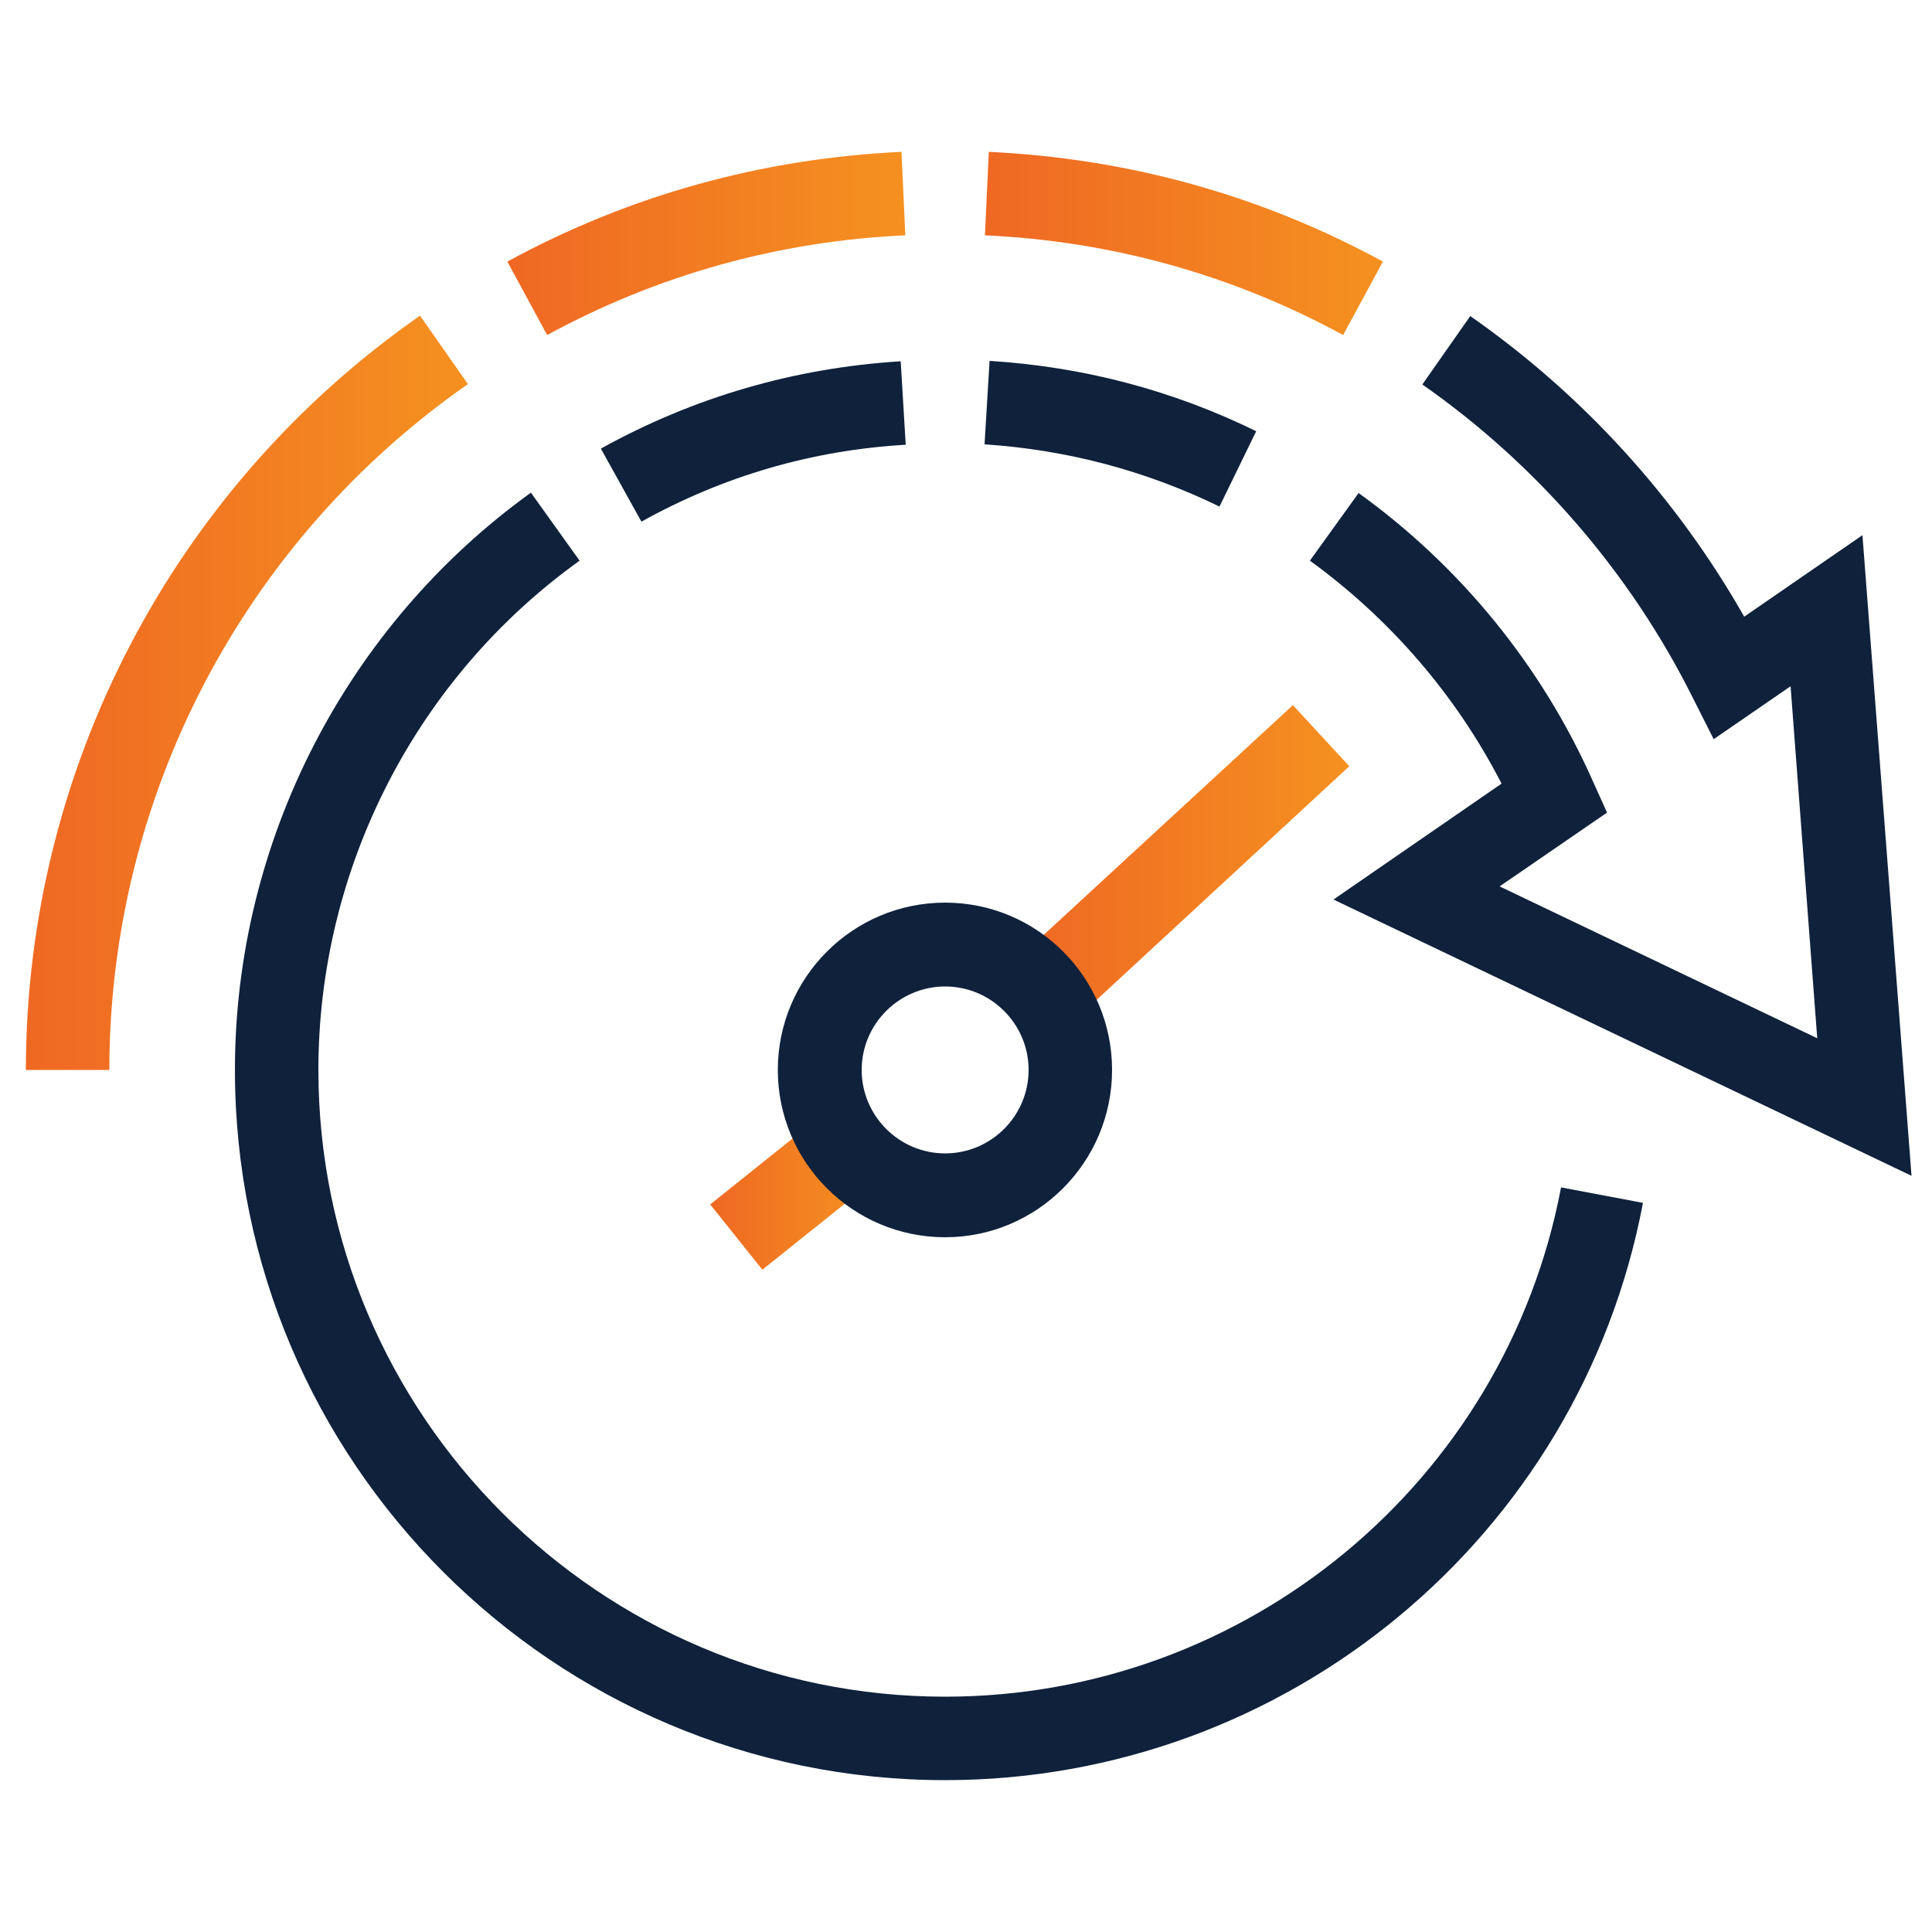 <?xml version="1.0" encoding="utf-8"?>
<!-- Generator: Adobe Illustrator 25.0.0, SVG Export Plug-In . SVG Version: 6.00 Build 0)  -->
<svg version="1.1" id="icons" xmlns="http://www.w3.org/2000/svg" xmlns:xlink="http://www.w3.org/1999/xlink" x="0px" y="0px"
	 viewBox="0 0 50 50" style="enable-background:new 0 0 50 50;" xml:space="preserve">
<style type="text/css">
	.st0{fill:none;stroke:#505050;stroke-width:2;stroke-miterlimit:10;}
	.st1{fill:none;stroke:#505050;stroke-width:2;stroke-linejoin:round;stroke-miterlimit:10;}
	.st2{fill:#505050;}
	.st3{fill:none;stroke:#505050;stroke-width:2;stroke-linecap:round;stroke-miterlimit:10;}
	.st4{fill:url(#SVGID_1_);}
	.st5{fill:url(#SVGID_2_);}
	.st6{fill:url(#SVGID_3_);}
	.st7{fill:url(#SVGID_4_);}
	.st8{fill:#0F213B;}
	.st9{fill:url(#SVGID_5_);}
	.st10{fill:url(#SVGID_6_);}
	.st11{fill:url(#SVGID_7_);}
	.st12{fill:url(#SVGID_8_);}
	.st13{fill:url(#SVGID_9_);}
	.st14{fill:url(#SVGID_10_);}
	.st15{fill:url(#SVGID_11_);}
	.st16{fill:url(#SVGID_12_);}
	.st17{fill:url(#SVGID_13_);}
	.st18{fill:url(#SVGID_14_);}
	.st19{fill:url(#SVGID_15_);}
	.st20{fill:url(#SVGID_16_);}
	.st21{fill:url(#SVGID_17_);}
	.st22{fill:url(#SVGID_18_);}
	.st23{fill:url(#SVGID_19_);}
	.st24{fill:url(#SVGID_20_);}
	.st25{fill:url(#SVGID_21_);}
	.st26{fill:url(#SVGID_22_);}
	.st27{fill:#F59120;}
	.st28{fill:#EF6823;}
	.st29{fill:#004D71;}
	.st30{fill:url(#SVGID_23_);}
	.st31{fill:#45C2B1;}
	.st32{fill:#00B2E3;}
	.st33{fill:#D0CFCD;}
	.st34{fill:#58595B;}
	.st35{fill:url(#SVGID_24_);}
	.st36{fill:none;}
	.st37{fill:url(#SVGID_25_);}
	.st38{fill-rule:evenodd;clip-rule:evenodd;fill:#0F213B;}
	.st39{fill:url(#SVGID_26_);}
</style>
<g>
	<linearGradient id="SVGID_1_" gradientUnits="userSpaceOnUse" x1="26.43" y1="22.284" x2="34.925" y2="22.284">
		<stop  offset="0" style="stop-color:#EF6823"/>
		<stop  offset="1" style="stop-color:#F59120"/>
	</linearGradient>
	<polygon class="st4" points="27.9,26.32 26.43,24.73 33.46,18.25 34.92,19.83 	"/>
	<linearGradient id="SVGID_2_" gradientUnits="userSpaceOnUse" x1="18.377" y1="30.935" x2="22.432" y2="30.935">
		<stop  offset="0" style="stop-color:#EF6823"/>
		<stop  offset="1" style="stop-color:#F59120"/>
	</linearGradient>
	<polygon class="st5" points="19.73,32.86 18.38,31.17 21.08,29.01 22.43,30.7 	"/>
	<linearGradient id="SVGID_3_" gradientUnits="userSpaceOnUse" x1="13.13" y1="6.297" x2="23.429" y2="6.297">
		<stop  offset="0" style="stop-color:#EF6823"/>
		<stop  offset="1" style="stop-color:#F59120"/>
	</linearGradient>
	<path class="st6" d="M14.16,8.67l-1.03-1.9c3.16-1.72,6.59-2.67,10.2-2.84l0.1,2.16C20.15,6.24,17.03,7.11,14.16,8.67z"/>
	<linearGradient id="SVGID_4_" gradientUnits="userSpaceOnUse" x1="25.489" y1="6.298" x2="35.79" y2="6.298">
		<stop  offset="0" style="stop-color:#EF6823"/>
		<stop  offset="1" style="stop-color:#F59120"/>
	</linearGradient>
	<path class="st7" d="M34.76,8.67c-2.87-1.56-5.99-2.43-9.27-2.58l0.1-2.16c3.61,0.17,7.04,1.12,10.2,2.84L34.76,8.67z"/>
	<path class="st8" d="M49.47,30.43l-14.96-7.15l4.35-3c-1.17-2.28-2.88-4.26-4.96-5.77l1.26-1.75c2.64,1.9,4.74,4.48,6.06,7.45
		l0.37,0.82l-2.78,1.91l8.22,3.93l-0.69-9.11l-1.99,1.37l-0.56-1.11c-1.61-3.21-4.02-6-6.98-8.07l1.24-1.77
		c2.91,2.03,5.34,4.7,7.09,7.78l3.06-2.11L49.47,30.43z"/>
	<path class="st8" d="M31.56,13.11c-1.91-0.93-3.95-1.47-6.08-1.61l0.13-2.16c2.42,0.15,4.74,0.76,6.9,1.82L31.56,13.11z"/>
	<path class="st8" d="M16.6,13.5l-1.05-1.89c2.4-1.33,5.01-2.09,7.76-2.26l0.13,2.16C21.02,11.65,18.72,12.32,16.6,13.5z"/>
	<path class="st8" d="M24.46,46.07c-10.14,0-18.38-8.25-18.38-18.38c0-5.9,2.87-11.49,7.66-14.94L15,14.51
		c-4.24,3.04-6.76,7.97-6.76,13.18c0,8.94,7.28,16.22,16.22,16.22c7.78,0,14.49-5.54,15.94-13.18l2.12,0.4
		C40.88,39.79,33.28,46.07,24.46,46.07z"/>
	<linearGradient id="SVGID_5_" gradientUnits="userSpaceOnUse" x1="0.668" y1="17.928" x2="12.101" y2="17.928">
		<stop  offset="0" style="stop-color:#EF6823"/>
		<stop  offset="1" style="stop-color:#F59120"/>
	</linearGradient>
	<path class="st9" d="M2.83,27.69H0.67c0-7.77,3.81-15.07,10.2-19.52l1.24,1.77C6.3,13.99,2.83,20.62,2.83,27.69z"/>
	<path class="st8" d="M24.46,32.02c-2.39,0-4.33-1.94-4.33-4.33s1.94-4.33,4.33-4.33s4.32,1.94,4.32,4.33S26.84,32.02,24.46,32.02z
		 M24.46,25.53c-1.19,0-2.16,0.97-2.16,2.16s0.97,2.16,2.16,2.16s2.16-0.97,2.16-2.16S25.65,25.53,24.46,25.53z"/>
</g>
</svg>
